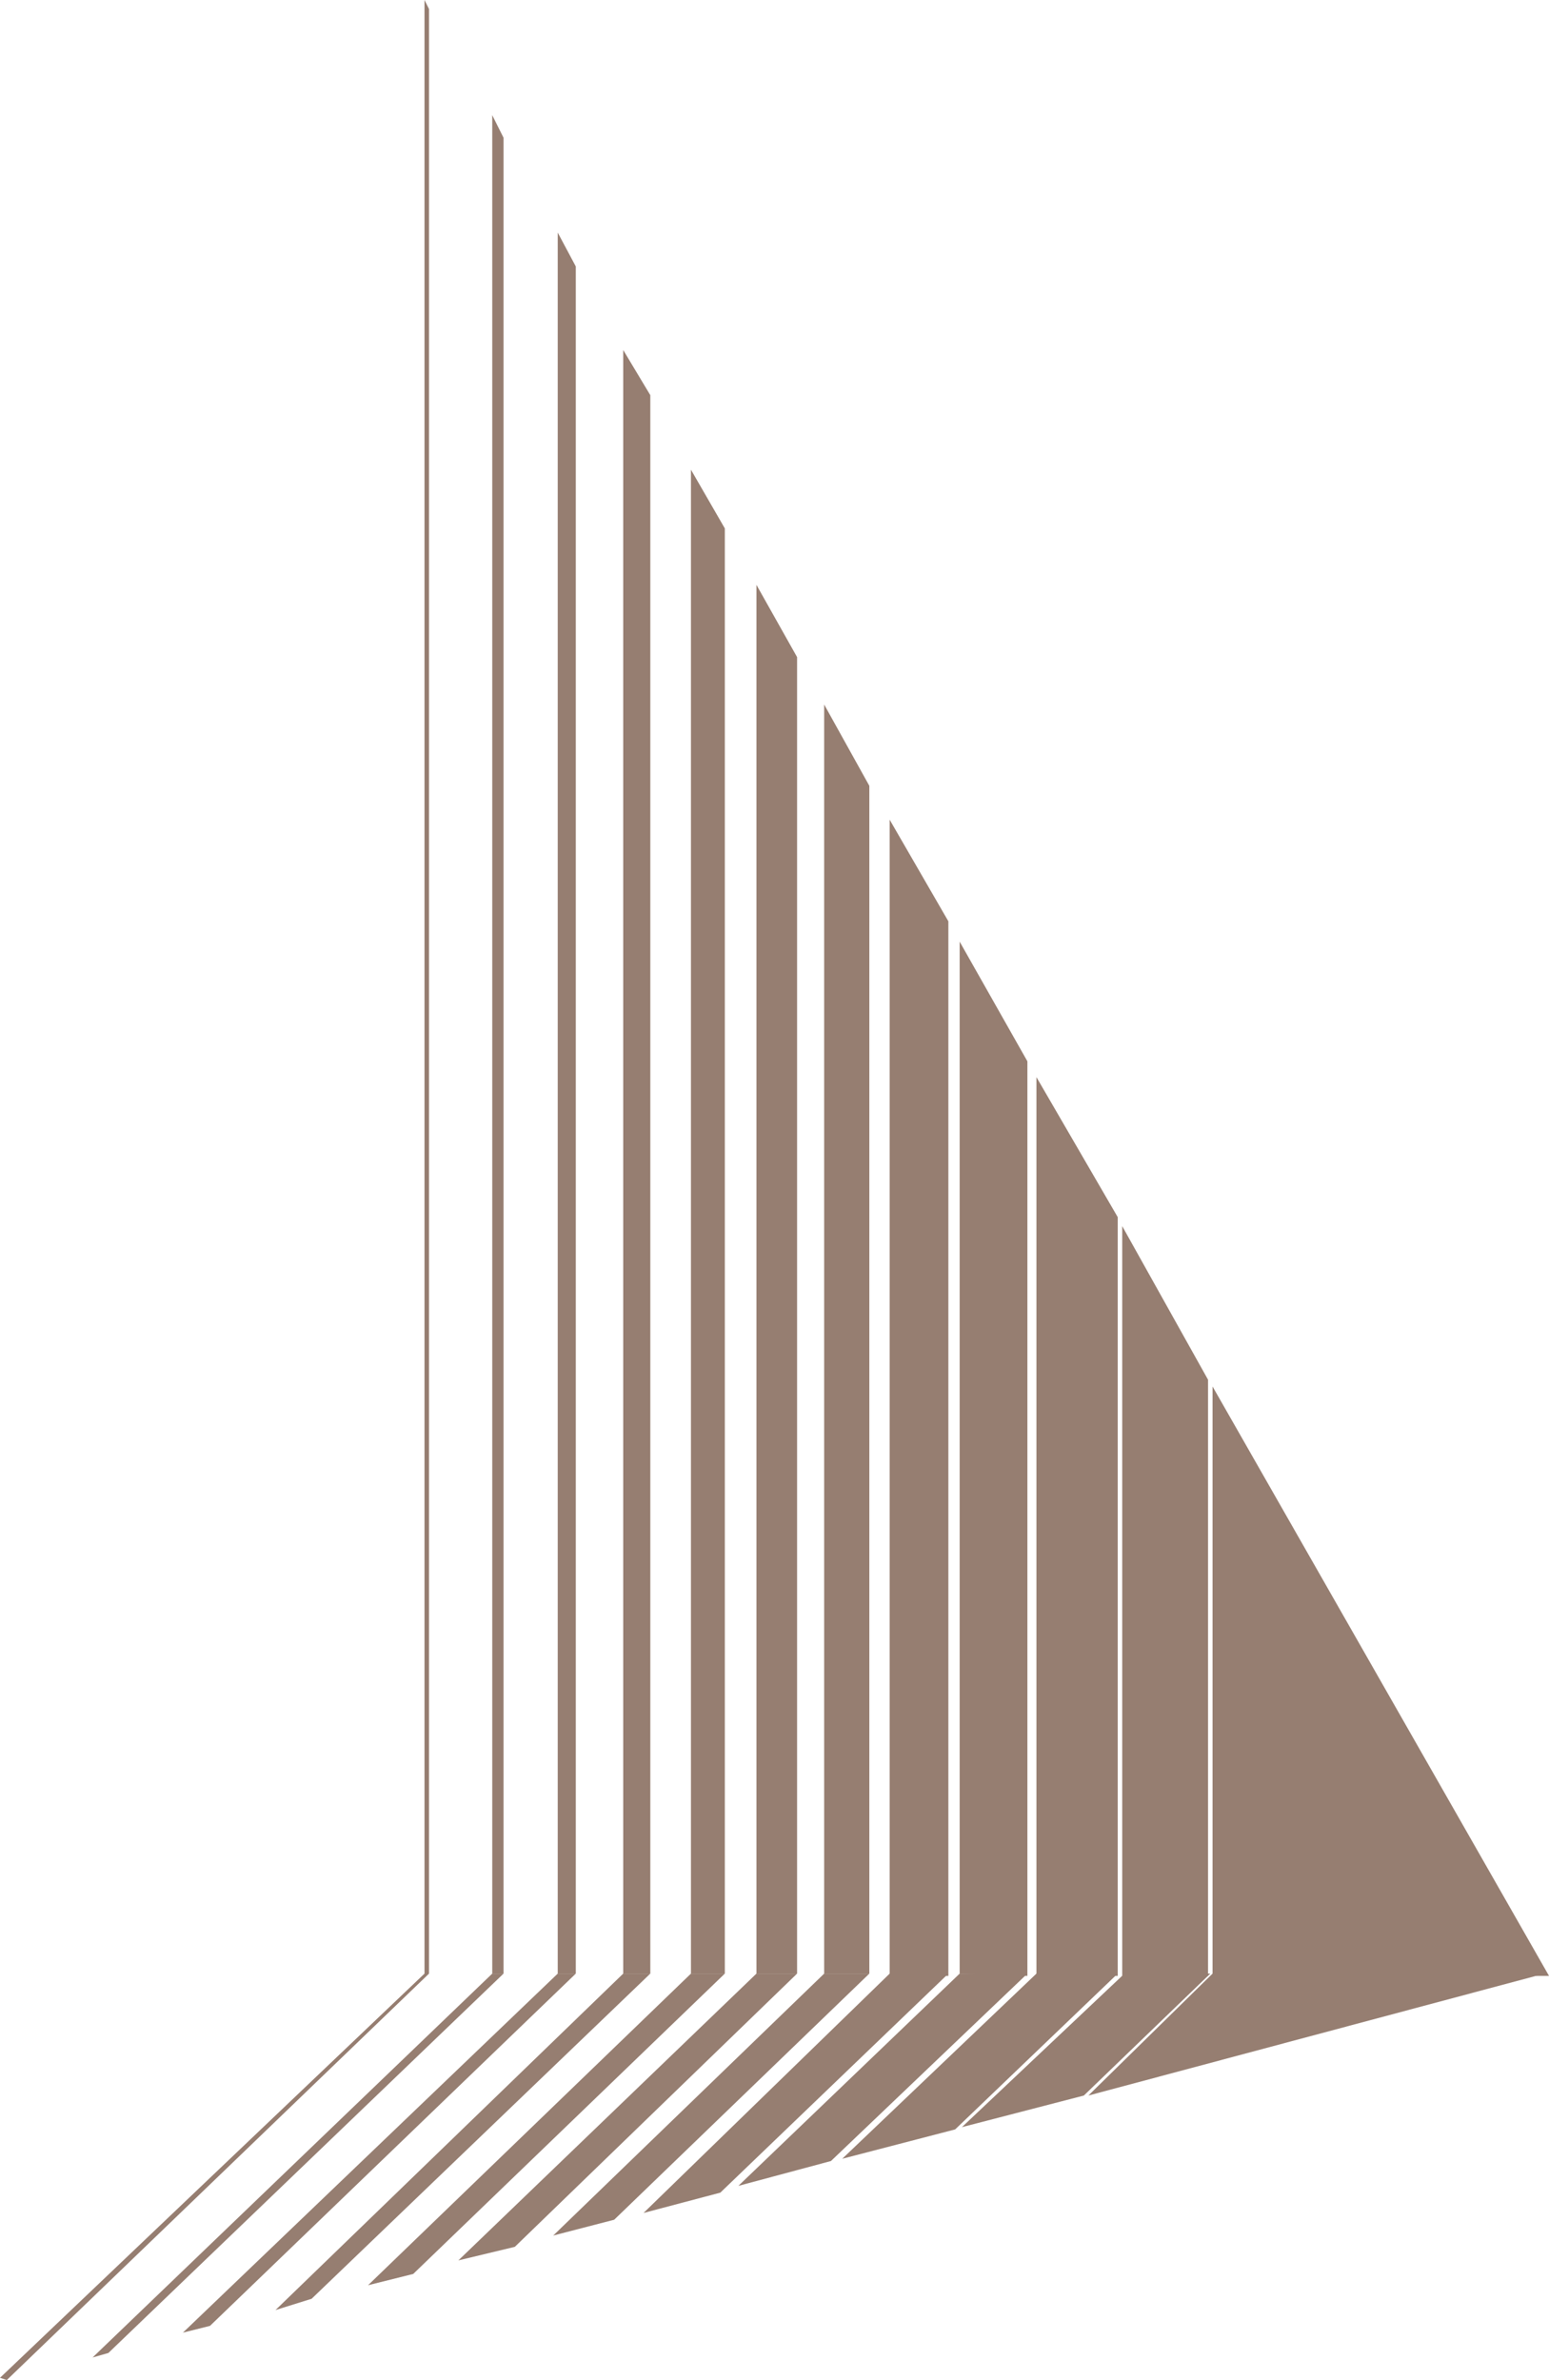 <svg xmlns="http://www.w3.org/2000/svg" width="514.5" height="790.5"><path fill="#967e71" fill-rule="evenodd" d="M142.5 3 141 0v655.5h1.5V3m24.75 42.75-3.75-7.5V655.5h3.75V45.75m24 42.75-6-11.25V655.5h6v-567M216 131.25l-9-15V655.5h9V131.25m24.75 44.25L229.5 156v499.5h11.25v-480m24 42.75-13.5-24V655.5h13.5V218.25m24 42.75-15-27v421.5h15V261M315 306l-19.5-33.75v384H315V306m87.75 154.5L514.5 656.25H402.75Zm-1.5-2.25-28.5-51v249h28.5v-198m-57 198v-298.5l27 46.5v252h-27m-3-303.75v303.75l-22.5-.75V312.75l22.5 39.75m-339 438L0 789.75 141 655.5h1.5L2.25 790.5"/><path fill="#967e71" fill-rule="evenodd" d="m36 781.5-5.25 1.5L163.5 655.5h3.75L36 781.5m33.75-9-9 2.25 124.5-119.25h6l-121.5 117m33.75-9-12 3.75L207 655.5h9l-112.5 108m33.75-8.25-15 3.75L229.5 655.5h11.25l-103.5 99.75m33.75-9-18.75 4.5 99-95.25h13.5L171 746.25m33-9-20.25 5.25 90-87h15L204 737.25m35.25-9-25.5 6.75 81.75-79.5H315l-75.75 72.75M361.5 696 513 655.5H402.75Zm-1.5 0-40.5 10.5 54-51H402L360 696m-15.75-40.5-64.5 61.5 37.5-9.75 54-51.75h-27M276 717.75l65.25-62.25h-22.5l-73.5 70.5 30.75-8.25"/></svg>
